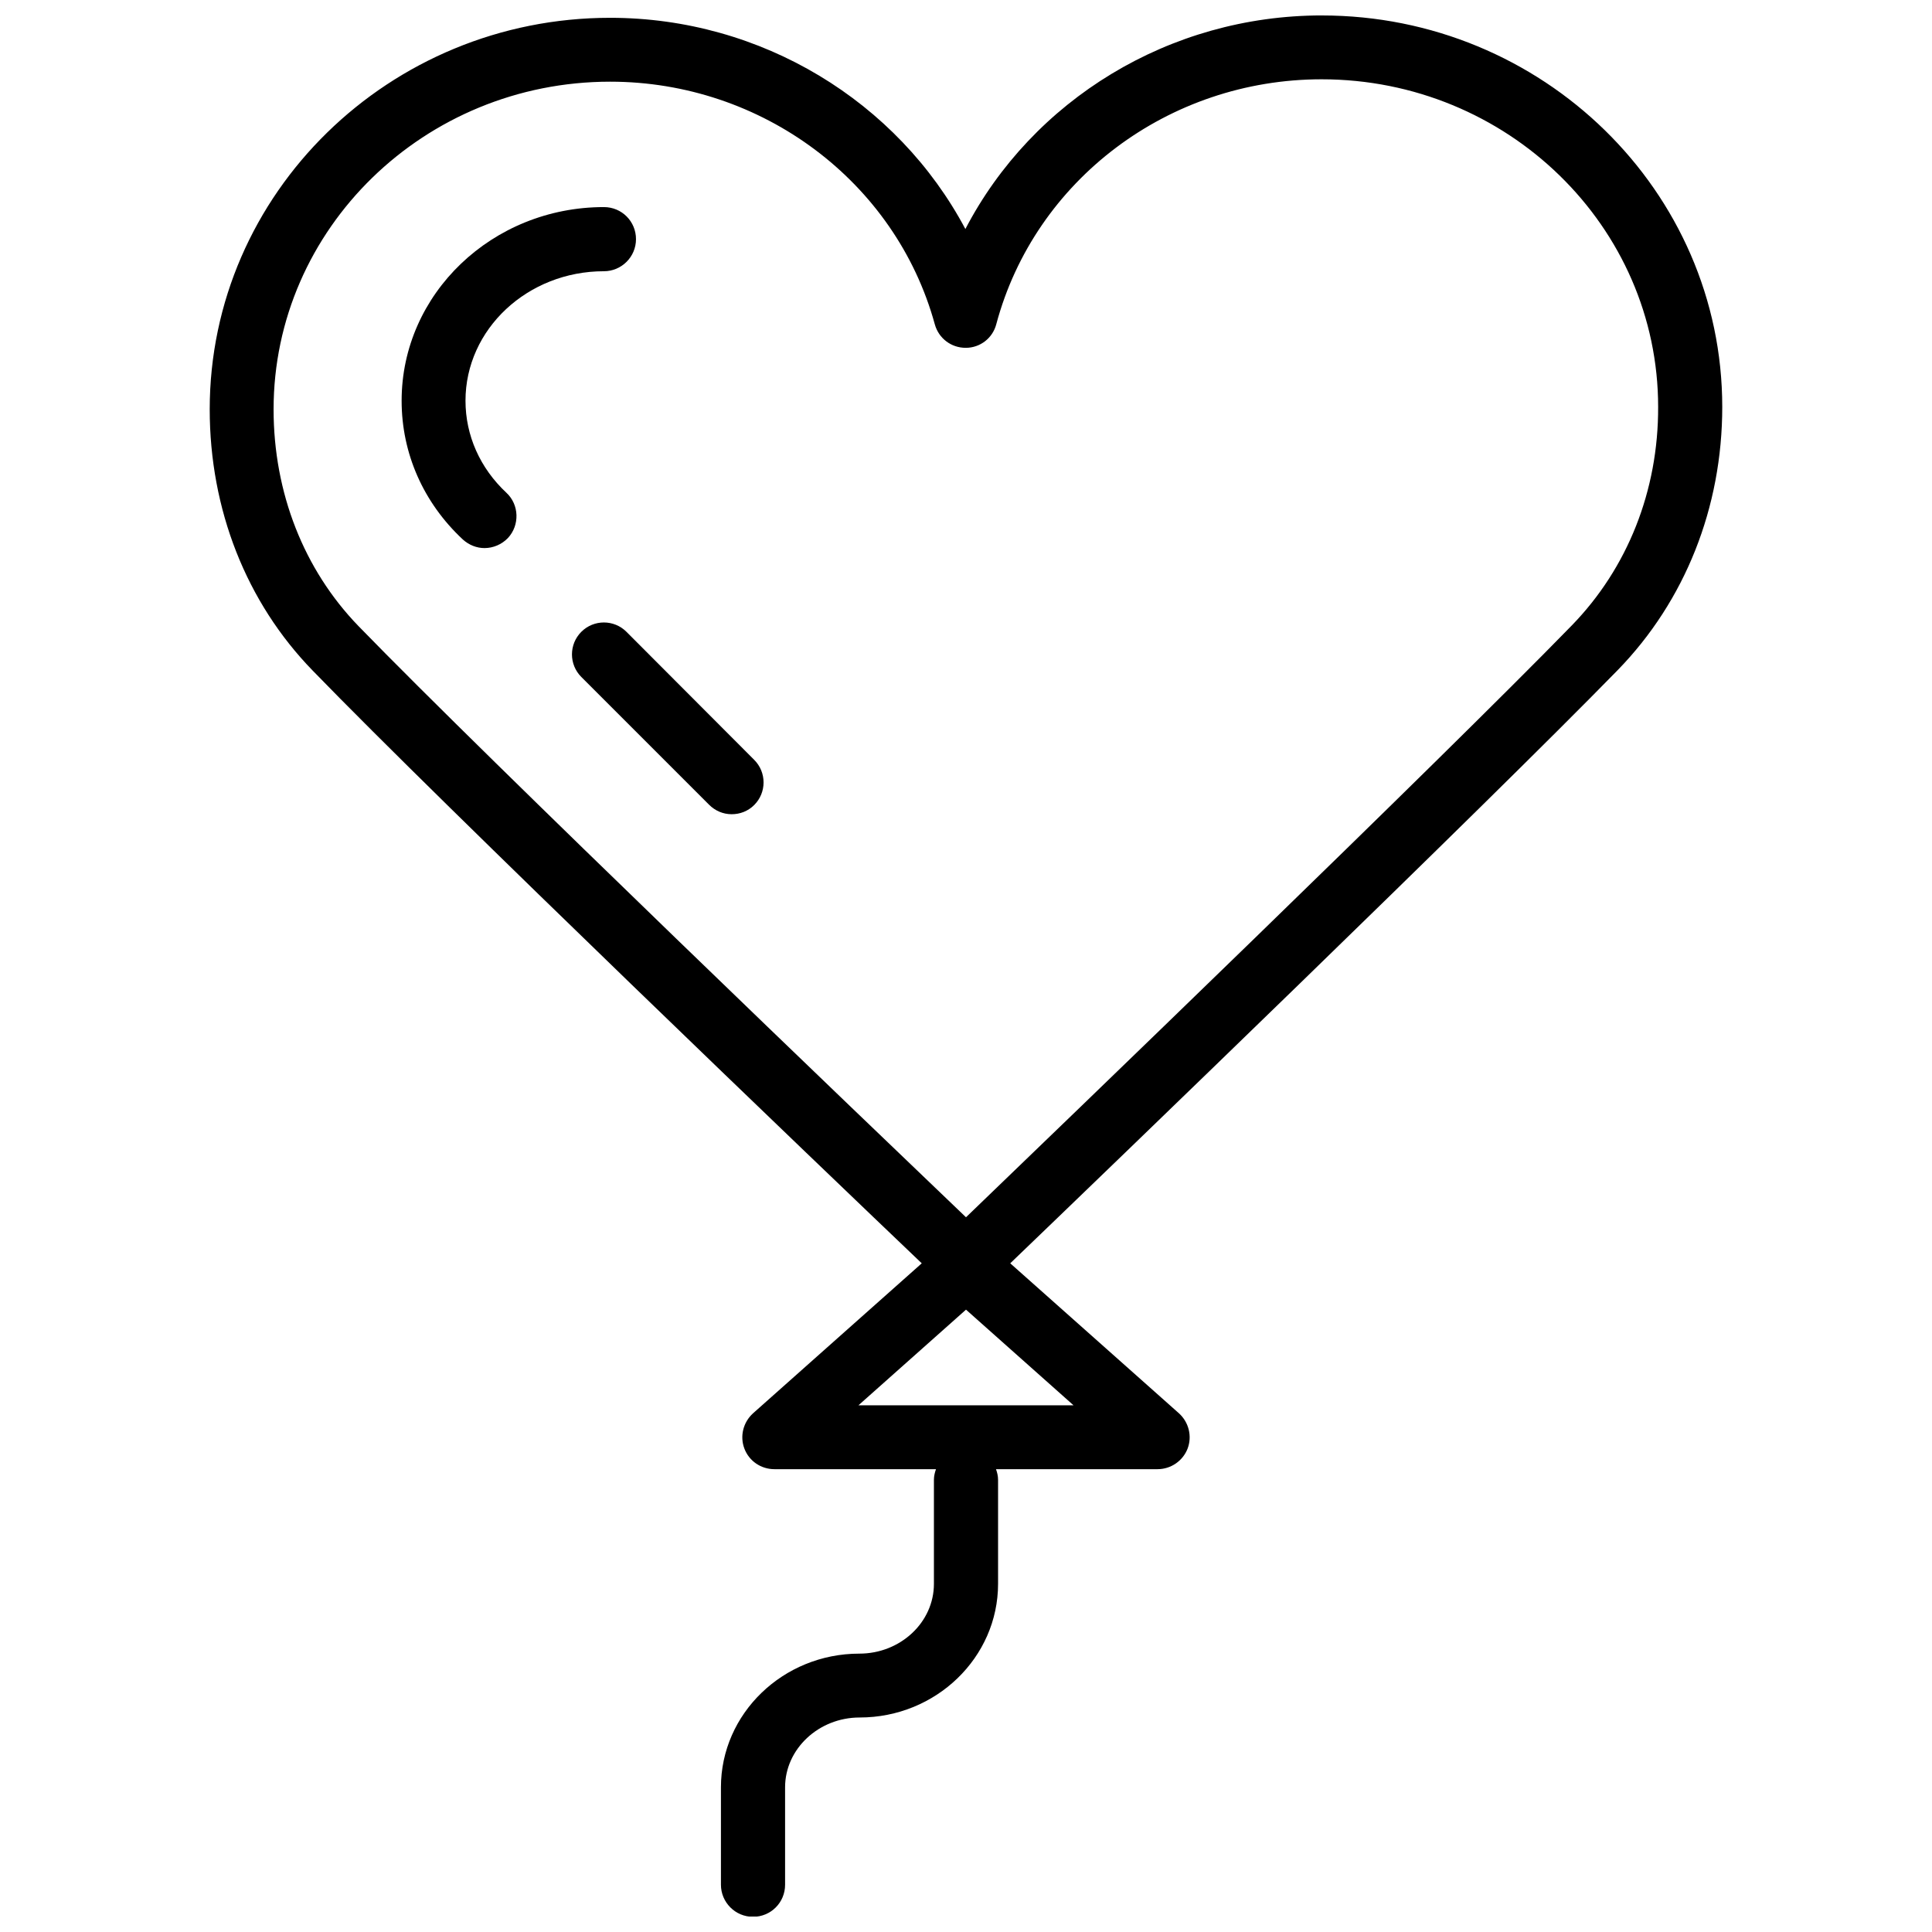<?xml version="1.0" encoding="UTF-8"?>
<!-- Uploaded to: ICON Repo, www.iconrepo.com, Generator: ICON Repo Mixer Tools -->
<svg width="800px" height="800px" version="1.1" viewBox="144 144 512 512" xmlns="http://www.w3.org/2000/svg">
 <defs>
  <clipPath id="a">
   <path d="m199 148.09h402v503.81h-402z"/>
  </clipPath>
 </defs>
 <g clip-path="url(#a)">
  <path d="m494.3 148.09c-40.461 0-76.672 22.434-94.465 56.602-17.945-33.773-54-55.973-94.148-55.973-58.488 0-106.11 46.523-106.11 103.75 0 26.527 9.684 51.168 27.316 69.273 35.188 36.289 135.95 132.8 161.38 157.05l-44.715 39.754c-2.598 2.363-3.543 6.062-2.281 9.367 1.258 3.305 4.41 5.434 7.949 5.434h42.824c-0.316 0.867-0.551 1.812-0.551 2.832v27.551c0 10.234-8.895 18.5-19.758 18.5-20.23 0-36.684 15.902-36.684 35.426v25.82c0 4.644 3.777 8.5 8.5 8.5 4.723 0 8.5-3.777 8.5-8.5v-25.82c0-10.156 8.895-18.5 19.758-18.5 20.23 0 36.684-15.902 36.684-35.426v-27.551c0-1.023-0.234-1.969-0.551-2.832h42.824c3.543 0 6.691-2.203 7.949-5.434 1.258-3.305 0.316-7.008-2.281-9.367l-44.715-39.754c25.348-24.324 125.71-121.07 160.98-157.2 17.871-18.344 27.711-43.141 27.711-69.746 0.004-57.23-47.625-103.75-106.11-103.75zm-122.8 368.33 28.5-25.348 28.496 25.348zm189.01-206.64c-35.027 35.977-135.24 132.48-160.51 156.81-25.348-24.246-125.95-120.6-160.98-156.65-14.484-14.957-22.516-35.344-22.516-57.465 0-47.863 39.988-86.828 89.191-86.828 40.227 0 75.648 26.449 86.043 64.312 1.023 3.699 4.328 6.219 8.188 6.219 3.856 0 7.164-2.598 8.109-6.297 10.234-38.18 45.656-64.867 86.199-64.867 49.199 0 89.191 38.965 89.191 86.828 0.074 22.199-8.113 42.746-22.914 57.938z"/>
 </g>
 <path d="m267.36 250.2c0-18.973 16.453-34.32 36.684-34.32 4.644 0 8.5-3.777 8.5-8.5s-3.777-8.5-8.5-8.5c-29.598 0-53.609 22.984-53.609 51.324 0 13.934 5.746 27 16.215 36.762 1.652 1.496 3.699 2.281 5.746 2.281 2.281 0 4.566-0.945 6.219-2.676 3.148-3.387 2.992-8.816-0.395-11.965-7.004-6.539-10.859-15.199-10.859-24.406z"/>
 <path d="m310.02 311.44c-3.305-3.305-8.66-3.305-11.965 0-3.305 3.305-3.305 8.66 0 11.965l33.852 33.852c1.652 1.652 3.777 2.519 5.984 2.519 2.203 0 4.328-0.789 5.984-2.441 3.305-3.305 3.305-8.66 0-11.965z"/>
</svg>